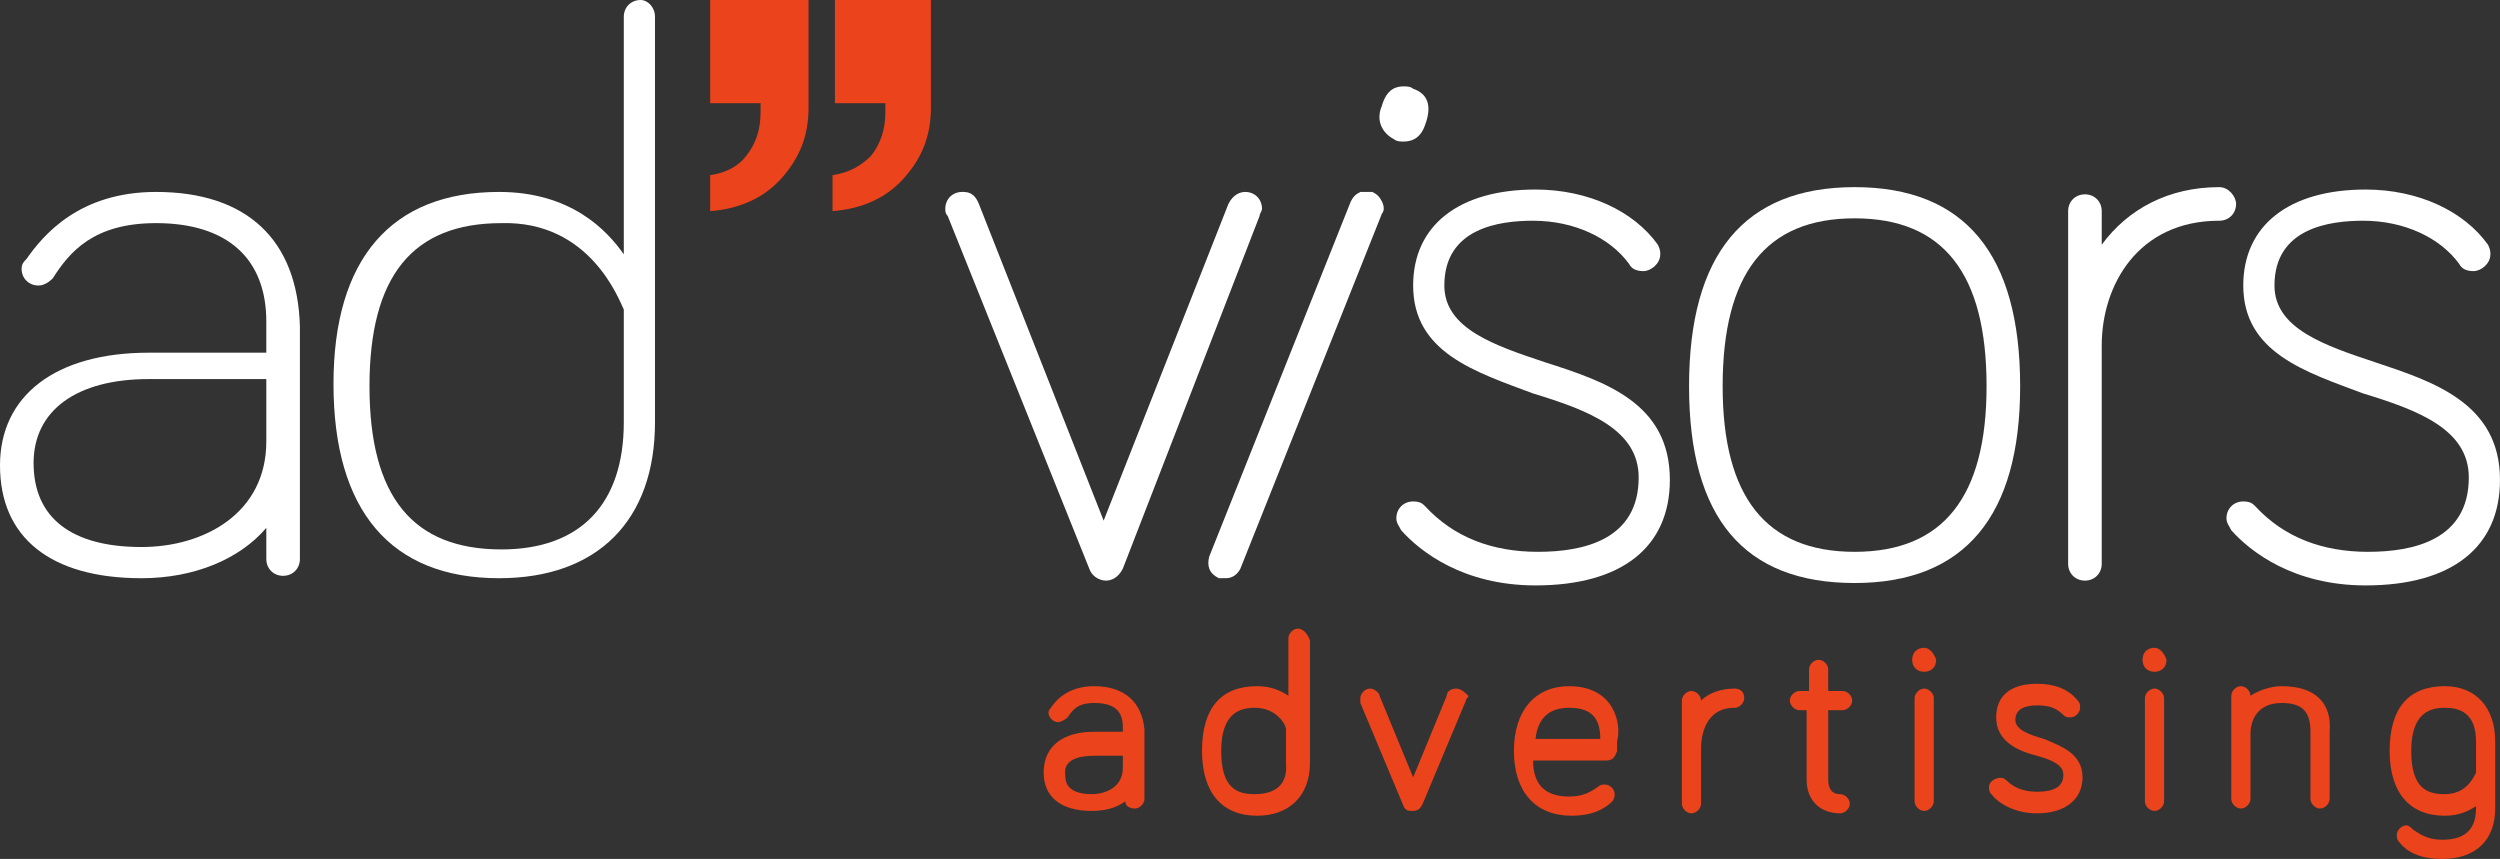 <?xml version="1.0" encoding="utf-8"?>
<!-- Generator: Adobe Illustrator 23.1.1, SVG Export Plug-In . SVG Version: 6.00 Build 0)  -->
<svg version="1.1" id="Layer_1" xmlns="http://www.w3.org/2000/svg" xmlns:xlink="http://www.w3.org/1999/xlink" x="0px" y="0px"
	 viewBox="0 0 104.2 35.8" style="enable-background:new 0 0 104.2 35.8;" xml:space="preserve">
<rect x="0" y="0" width="104.2" height="35.8" fill="#333333" stroke="none"/>
<style type="text/css">
	.st0{fill:#FFFFFF;}
	.st1{fill:#EB431B;}
</style>
<g>
	<g>
		<path class="st0" d="M11.1,15.8v2.6c0,3-2.6,4.4-5.2,4.4c-2.9,0-4.5-1.2-4.5-3.5c0-2.2,1.8-3.5,4.8-3.5H11.1z M6.5,8
			c-3.2,0-4.7,1.8-5.4,2.8C1,10.9,0.9,11,0.9,11.2c0,0.4,0.3,0.7,0.7,0.7c0.2,0,0.4-0.1,0.6-0.3c0.7-1.1,1.7-2.3,4.3-2.3
			c3,0,4.6,1.5,4.6,4.1v1.3H6.2c-3.9,0-6.2,1.8-6.2,4.7c0,3,2.1,4.7,5.9,4.7c2.2,0,4.1-0.8,5.2-2.1v1.3c0,0.4,0.3,0.7,0.7,0.7
			c0.4,0,0.7-0.3,0.7-0.7v-9.7C12.4,10,10.3,8,6.5,8"/>
		<path class="st0" d="M26,12.9v4.7c0,3.4-1.8,5.3-5.1,5.3c-3.7,0-5.5-2.2-5.5-6.8c0-4.6,1.8-6.8,5.5-6.8
			C24.6,9.2,25.8,12.5,26,12.9 M26.7,0C26.3,0,26,0.3,26,0.7v9.9C25.3,9.6,23.8,8,20.8,8c-4.5,0-6.9,2.8-6.9,8
			c0,5.3,2.4,8.1,6.9,8.1c4.1,0,6.5-2.4,6.5-6.5l0-16.9C27.3,0.3,27,0,26.7,0"/>
		<path class="st0" d="M99,15.1c-2.1-0.7-4.2-1.4-4.2-3.2c0-2.4,2.3-2.7,3.7-2.7c1.7,0,3.2,0.7,4,1.8c0.1,0.2,0.3,0.3,0.6,0.3
			c0.3,0,0.7-0.3,0.7-0.7c0-0.1,0-0.2-0.1-0.4c-1-1.4-2.9-2.3-5.1-2.3c-3.2,0-5.1,1.5-5.1,4c0,2.8,2.6,3.6,5,4.5
			c2.3,0.7,4.4,1.5,4.4,3.5c0,2.6-2.3,3.1-4.2,3.1c-1.9,0-3.5-0.6-4.7-1.9c-0.1-0.1-0.2-0.2-0.5-0.2c-0.4,0-0.7,0.3-0.7,0.7
			c0,0.2,0.1,0.3,0.2,0.5c0.8,0.9,2.6,2.3,5.6,2.3c3.6,0,5.6-1.6,5.6-4.4C104.2,16.8,101.4,15.9,99,15.1"/>
		<path class="st0" d="M51.9,8c-0.2,0-0.5,0.1-0.7,0.5L46,21.7L40.8,8.5C40.6,8,40.3,8,40.1,8c-0.4,0-0.7,0.3-0.7,0.7
			c0,0.1,0,0.2,0.1,0.3l5.9,14.7c0.1,0.3,0.4,0.5,0.7,0.5c0.2,0,0.5-0.1,0.7-0.5L52.5,9c0,0,0,0,0,0l0,0c0-0.1,0.1-0.2,0.1-0.3
			C52.6,8.3,52.3,8,51.9,8"/>
		<path class="st0" d="M64.4,15.1c-2.1-0.7-4.2-1.4-4.2-3.2c0-2.4,2.3-2.7,3.7-2.7c1.7,0,3.2,0.7,4,1.8c0.1,0.2,0.3,0.3,0.6,0.3
			c0.3,0,0.7-0.3,0.7-0.7c0-0.1,0-0.2-0.1-0.4c-1-1.4-2.9-2.3-5.1-2.3c-3.2,0-5.1,1.5-5.1,4c0,2.8,2.6,3.6,5,4.5
			c2.3,0.7,4.4,1.5,4.4,3.5c0,2.6-2.3,3.1-4.2,3.1c-1.9,0-3.5-0.6-4.7-1.9c-0.1-0.1-0.2-0.2-0.5-0.2c-0.4,0-0.7,0.3-0.7,0.7
			c0,0.2,0.1,0.3,0.2,0.5c0.8,0.9,2.6,2.3,5.6,2.3c3.6,0,5.6-1.6,5.6-4.4C69.6,16.8,66.9,15.9,64.4,15.1"/>
		<path class="st0" d="M92.5,7.8c-2.1,0-3.8,0.9-4.9,2.4V8.8c0-0.4-0.3-0.7-0.7-0.7c-0.4,0-0.7,0.3-0.7,0.7v14.7
			c0,0.4,0.3,0.7,0.7,0.7c0.4,0,0.7-0.3,0.7-0.7v-9.1c0-2.5,1.5-5.2,4.9-5.2c0.4,0,0.7-0.3,0.7-0.7C93.2,8.2,92.9,7.8,92.5,7.8"/>
		<path class="st0" d="M77.3,23c-3.7,0-5.5-2.3-5.5-6.9c0-4.7,1.8-7,5.5-7c3.7,0,5.5,2.3,5.5,7C82.8,20.7,81,23,77.3,23 M77.3,7.8
			c-4.6,0-6.9,2.8-6.9,8.3c0,5.5,2.3,8.2,6.9,8.2c4.6,0,6.9-2.8,6.9-8.2C84.2,10.6,81.9,7.8,77.3,7.8"/>
		<g>
			<path class="st0" d="M58.9,3.7c-0.1-0.1-0.3-0.1-0.4-0.1c-0.3,0-0.7,0.1-0.9,0.8c-0.3,0.7,0.1,1.2,0.5,1.4
				c0.1,0.1,0.3,0.1,0.4,0.1c0.3,0,0.7-0.1,0.9-0.7C59.7,4.4,59.5,3.9,58.9,3.7"/>
			<path class="st0" d="M57.6,8.4c-0.1-0.2-0.2-0.3-0.4-0.4h0C57.1,8,56.9,8,56.7,8c-0.2,0.1-0.3,0.2-0.4,0.4l-5.9,14.8
				c-0.1,0.4,0,0.7,0.4,0.9c0.1,0,0.2,0,0.3,0c0.3,0,0.5-0.2,0.6-0.4l5.9-14.8C57.7,8.8,57.7,8.6,57.6,8.4"/>
		</g>
	</g>
	<path class="st1" d="M38.8,0v4.5c0,1.2-0.4,2.1-1.1,2.9c-0.7,0.8-1.7,1.3-3,1.4V7.3c0.7-0.1,1.2-0.4,1.6-0.8
		c0.4-0.5,0.6-1.1,0.6-1.8V4.3h-2.1V0H38.8z M33.7,0v4.5c0,1.2-0.4,2.1-1.1,2.9c-0.7,0.8-1.7,1.3-3,1.4V7.3c0.7-0.1,1.2-0.4,1.5-0.8
		c0.4-0.5,0.6-1.1,0.6-1.8V4.3h-2.1V0H33.7z"/>
	<g>
		<path class="st1" d="M45.6,31.5h1.2V32c0,0.8-0.7,1.1-1.3,1.1c-1.1,0-1.1-0.6-1.1-0.8C44.3,31.6,45.1,31.5,45.6,31.5 M45.6,28.6
			c-1.1,0-1.6,0.6-1.8,0.9c-0.1,0.1-0.1,0.2-0.1,0.2c0,0.2,0.2,0.4,0.4,0.4c0.1,0,0.3-0.1,0.4-0.2c0.2-0.3,0.4-0.6,1.1-0.6
			c0.8,0,1.2,0.3,1.2,1v0.2h-1.2c-1.3,0-2.1,0.6-2.1,1.7c0,1,0.7,1.6,2,1.6c0.5,0,1-0.1,1.4-0.4c0,0.2,0.2,0.3,0.4,0.3
			c0.2,0,0.4-0.2,0.4-0.4v-2.9C47.6,29.3,46.9,28.6,45.6,28.6"/>
		<path class="st1" d="M52.3,33.1c-0.7,0-1.4-0.2-1.4-1.8c0-1.6,0.8-1.8,1.4-1.8c0.9,0,1.3,0.7,1.3,0.9v1.4
			C53.7,32.9,52.9,33.1,52.3,33.1 M54.1,26.2c-0.2,0-0.4,0.2-0.4,0.4v2.4c-0.3-0.2-0.7-0.4-1.3-0.4c-1.5,0-2.3,0.9-2.3,2.7
			c0,1.7,0.8,2.7,2.3,2.7c1.3,0,2.2-0.8,2.2-2.2v-5.1C54.5,26.4,54.3,26.2,54.1,26.2"/>
		<path class="st1" d="M60.7,28.7c-0.2,0-0.4,0.1-0.4,0.3l-1.4,3.4L57.5,29c0-0.1-0.2-0.3-0.4-0.3c-0.2,0-0.4,0.2-0.4,0.4
			c0,0.1,0,0.1,0,0.2l1.8,4.3c0.1,0.2,0.2,0.2,0.4,0.2l0,0l0,0c0.2,0,0.3-0.1,0.4-0.3l1.8-4.3c0-0.1,0.1-0.1,0.1-0.2
			C61.1,28.9,60.9,28.7,60.7,28.7"/>
		<path class="st1" d="M65.4,29.5c0.9,0,1.3,0.4,1.3,1.3H64C64.1,29.9,64.6,29.5,65.4,29.5 M65.4,28.6c-1.4,0-2.3,1-2.3,2.7
			c0,1.7,0.9,2.7,2.4,2.7c0.9,0,1.4-0.3,1.7-0.6c0,0,0.1-0.1,0.1-0.3c0-0.2-0.2-0.4-0.4-0.4c-0.1,0-0.2,0-0.3,0.1
			c-0.3,0.2-0.6,0.4-1.2,0.4c-1,0-1.5-0.5-1.5-1.5h3c0.3,0,0.4-0.1,0.5-0.4c0-0.1,0-0.3,0-0.4C67.6,30.2,67.3,28.6,65.4,28.6"/>
		<path class="st1" d="M72.3,28.7c-0.6,0-1.1,0.2-1.4,0.5v0c0-0.2-0.2-0.4-0.4-0.4c-0.2,0-0.4,0.2-0.4,0.4v4.3
			c0,0.2,0.2,0.4,0.4,0.4c0.2,0,0.4-0.2,0.4-0.4v-2.3c0-0.4,0.1-1.7,1.4-1.7c0.2,0,0.4-0.2,0.4-0.4C72.7,28.8,72.5,28.7,72.3,28.7"
			/>
		<path class="st1" d="M76.8,29.6c0.2,0,0.4-0.2,0.4-0.4c0-0.2-0.2-0.4-0.4-0.4h-0.6v-0.9c0-0.2-0.2-0.4-0.4-0.4
			c-0.2,0-0.4,0.2-0.4,0.4v0.9H75c-0.2,0-0.4,0.2-0.4,0.4c0,0.2,0.2,0.4,0.4,0.4h0.3v2.9c0,0.9,0.6,1.4,1.4,1.4
			c0.2,0,0.4-0.2,0.4-0.4c0-0.2-0.2-0.4-0.4-0.4c-0.4,0-0.5-0.3-0.5-0.6v-2.9H76.8z"/>
		<path class="st1" d="M80.2,28.7c-0.2,0-0.4,0.2-0.4,0.4v4.3c0,0.2,0.2,0.4,0.4,0.4c0.2,0,0.4-0.2,0.4-0.4v-4.3
			C80.6,28.9,80.4,28.7,80.2,28.7"/>
		<path class="st1" d="M80.2,27c-0.3,0-0.5,0.2-0.5,0.5c0,0.3,0.2,0.5,0.5,0.5c0.3,0,0.5-0.2,0.5-0.5C80.6,27.2,80.4,27,80.2,27"/>
		<path class="st1" d="M85.2,30.8C84.5,30.6,84,30.4,84,30c0-0.5,0.5-0.6,0.9-0.6c0.5,0,0.8,0.1,1.1,0.4c0.1,0.1,0.2,0.1,0.3,0.1
			c0.2,0,0.4-0.2,0.4-0.4c0-0.1,0-0.2-0.1-0.3c-0.4-0.5-1-0.7-1.7-0.7c-1.1,0-1.7,0.5-1.7,1.4c0,1,0.9,1.4,1.7,1.6
			c0.7,0.2,1.1,0.4,1.1,0.8c0,0.5-0.4,0.7-1.1,0.7c-0.6,0-1-0.2-1.3-0.5c-0.2-0.2-0.7,0-0.7,0.3c0,0.1,0,0.2,0.1,0.3
			c0.3,0.4,1,0.8,1.9,0.8c1.2,0,1.9-0.6,1.9-1.5C86.8,31.4,85.9,31.1,85.2,30.8"/>
		<path class="st1" d="M89.8,28.7c-0.2,0-0.4,0.2-0.4,0.4v4.3c0,0.2,0.2,0.4,0.4,0.4c0.2,0,0.4-0.2,0.4-0.4v-4.3
			C90.2,28.9,90,28.7,89.8,28.7"/>
		<path class="st1" d="M89.8,27c-0.3,0-0.5,0.2-0.5,0.5c0,0.3,0.2,0.5,0.5,0.5c0.3,0,0.5-0.2,0.5-0.5C90.2,27.2,90,27,89.8,27"/>
		<path class="st1" d="M95.1,28.6c-0.5,0-1,0.2-1.3,0.4c0-0.2-0.2-0.4-0.4-0.4c-0.2,0-0.4,0.2-0.4,0.4v4.3c0,0.2,0.2,0.4,0.4,0.4
			c0.2,0,0.4-0.2,0.4-0.4v-2.7c0-0.6,0.3-1.3,1.3-1.3c0.9,0,1.2,0.4,1.2,1.2v2.8c0,0.2,0.2,0.4,0.4,0.4s0.4-0.2,0.4-0.4v-2.8
			C97.2,29.3,96.5,28.6,95.1,28.6"/>
		<path class="st1" d="M103.2,32.2c-0.1,0.2-0.4,0.9-1.3,0.9c-0.7,0-1.4-0.2-1.4-1.8c0-1.6,0.8-1.8,1.4-1.8c0.6,0,1.3,0.2,1.3,1.4
			V32.2z M101.9,28.6c-1.5,0-2.3,0.9-2.3,2.7c0,1.7,0.8,2.7,2.3,2.7c0.6,0,1-0.2,1.3-0.4v0.1c0,0.9-0.5,1.3-1.4,1.3
			c-0.7,0-1-0.3-1.2-0.4c-0.1-0.1-0.2-0.2-0.3-0.2c-0.2,0-0.4,0.2-0.4,0.4c0,0.1,0,0.2,0.1,0.3c0.4,0.5,1,0.7,1.8,0.7
			c1.4,0,2.2-0.8,2.2-2.1v-2.8C104,29.5,103.2,28.6,101.9,28.6"/>
	</g>
</g>
</svg>
